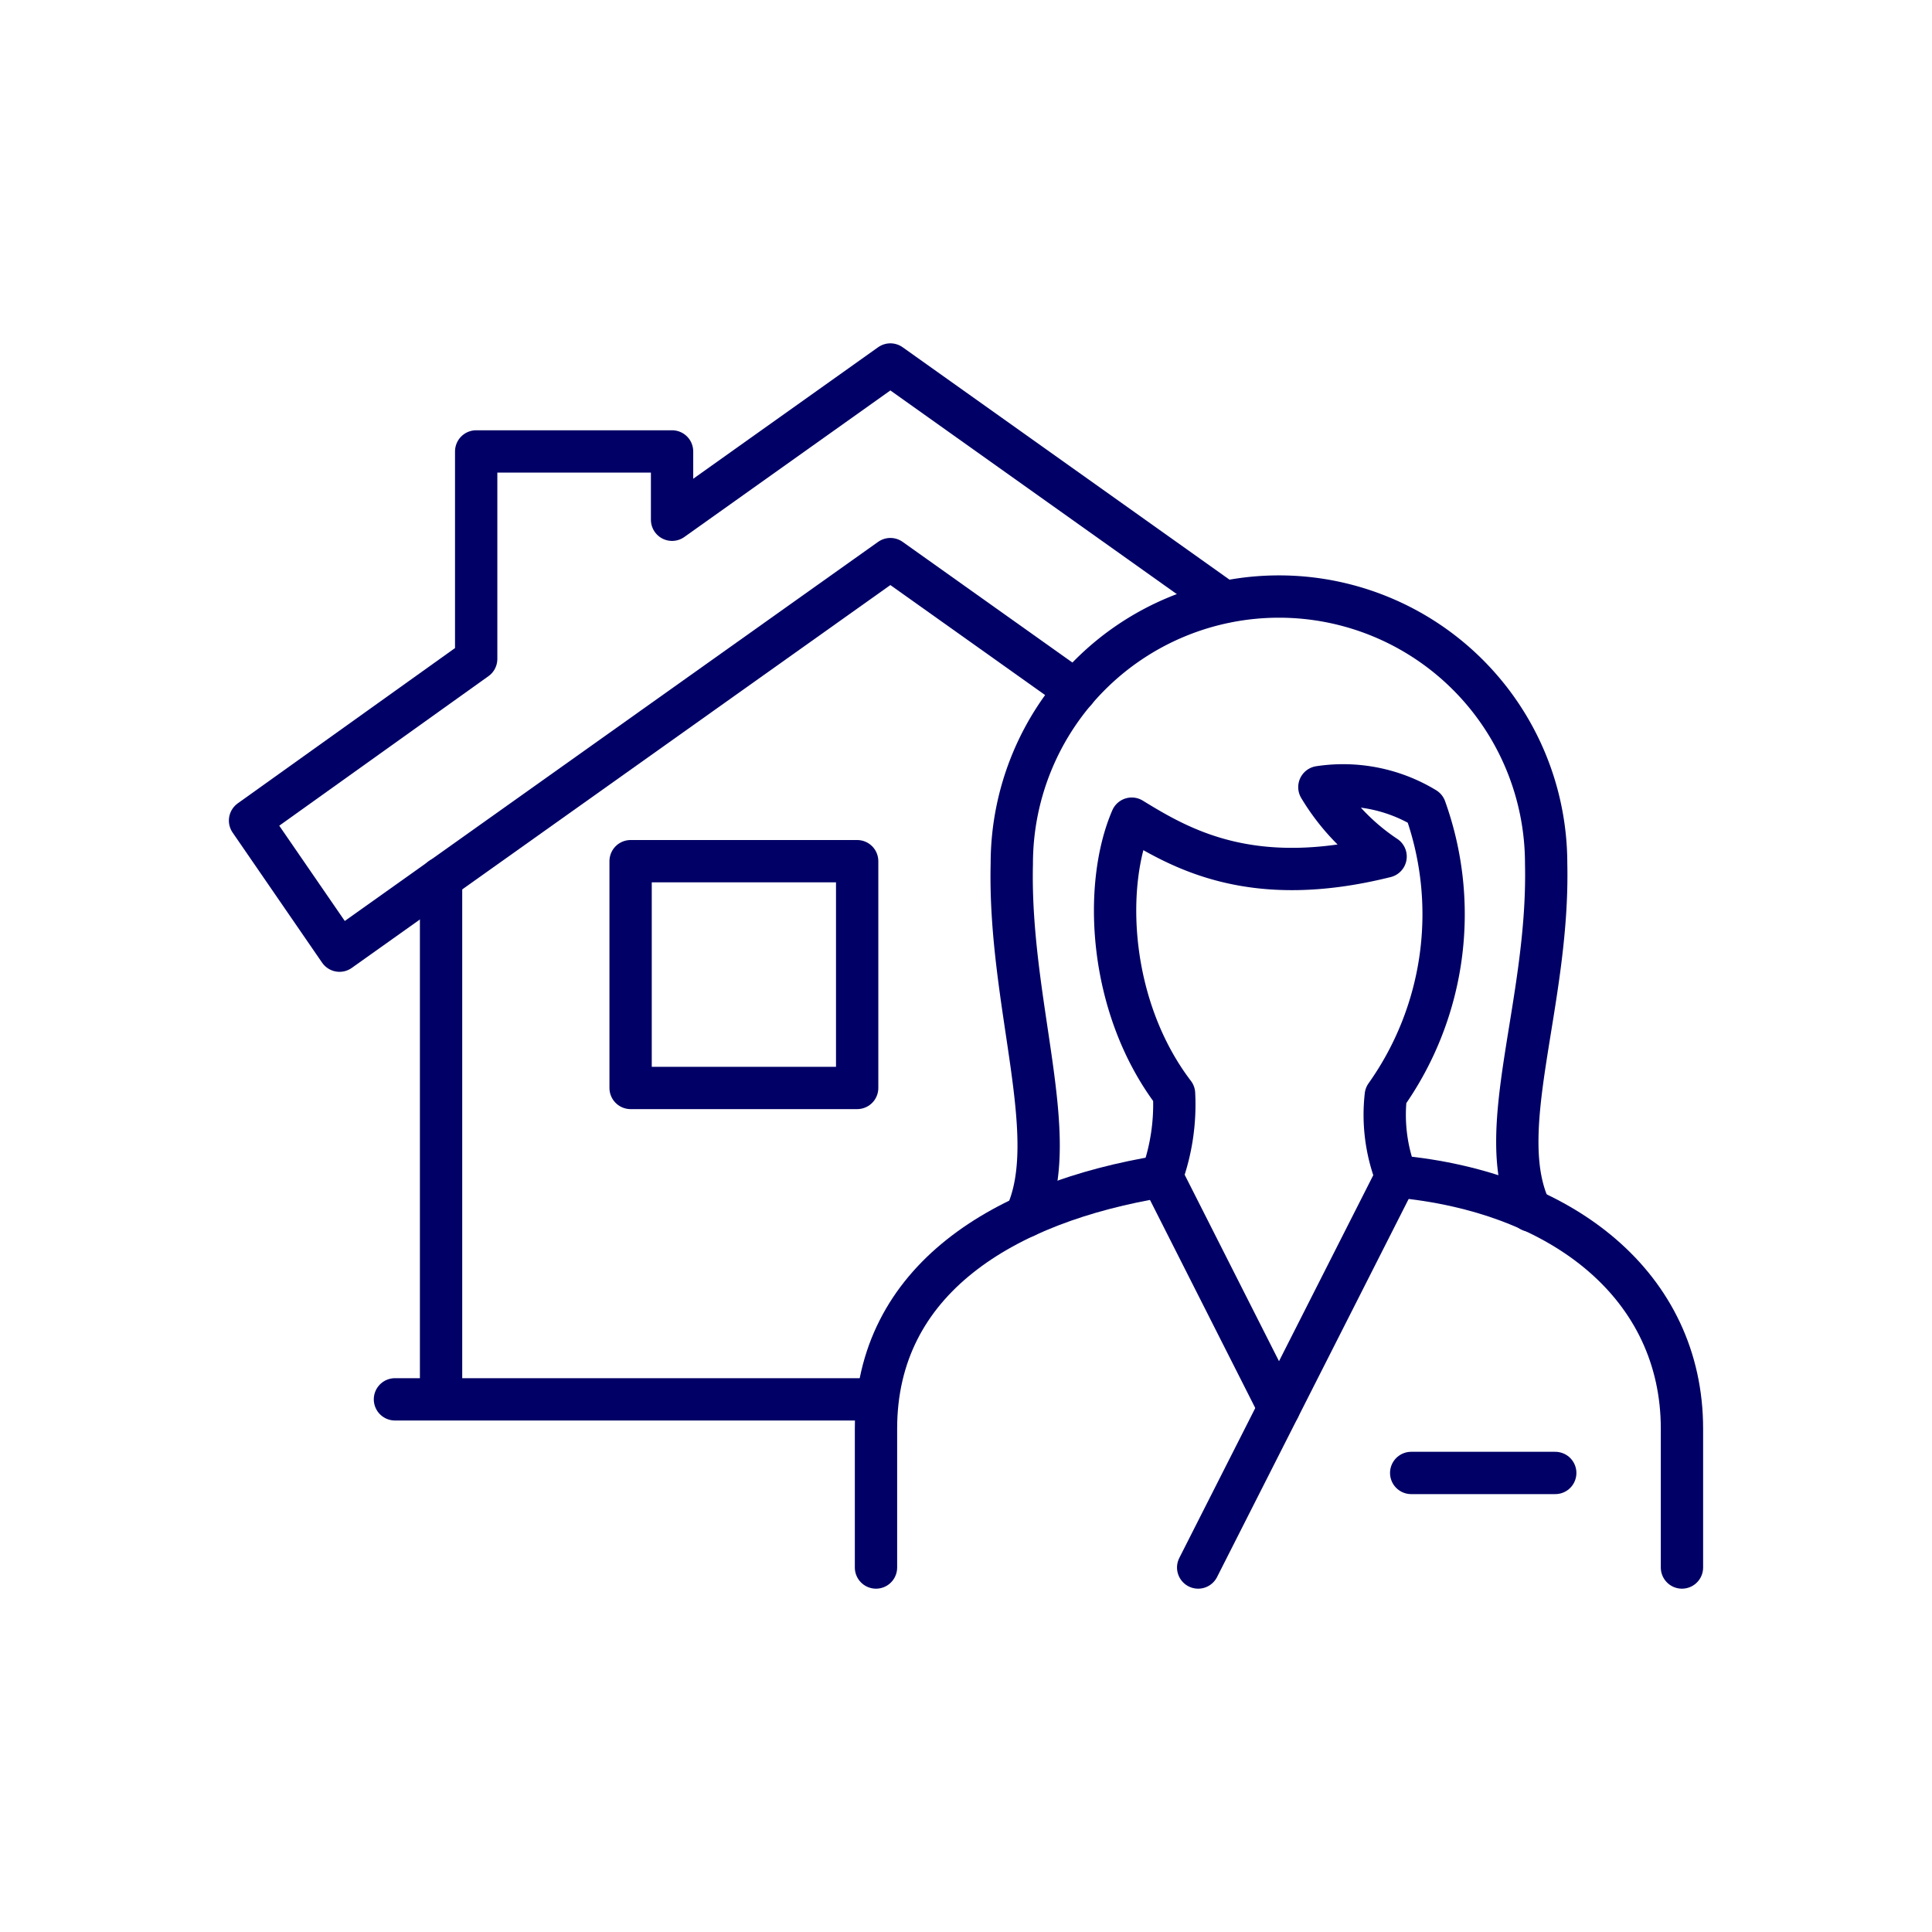 <svg id="Icons" xmlns="http://www.w3.org/2000/svg" viewBox="0 0 91.33 91.33"><defs><style>.cls-1{fill:none;stroke:#006;stroke-linecap:round;stroke-linejoin:round;stroke-width:2px;}</style></defs><title>Artboard 16</title><rect class="cls-1" x="29.81" y="40.71" width="10.71" height="10.72"/><line class="cls-1" x1="18.67" y1="66.15" x2="41.41" y2="66.15"/><line class="cls-1" x1="20.85" y1="41.52" x2="20.85" y2="65.85"/><polyline class="cls-1" points="57.87 28.45 42.09 17.23 31.77 24.57 31.77 21.34 22.51 21.34 22.51 31.15 11.82 38.79 16.05 44.94 42.09 26.43 50.84 32.65"/><path class="cls-1" d="M54.92,55.61a10,10,0,0,0,.58-3.91c-3.1-4.07-3.37-9.83-2-13,2.33,1.43,5.68,3.37,12,1.79a10.28,10.28,0,0,1-3.13-3.28,7.47,7.47,0,0,1,5,1,14.81,14.81,0,0,1-1.86,13.58A8.09,8.09,0,0,0,66,55.61"/><path class="cls-1" d="M72.36,57.23c-1.82-3.73.88-9.76.73-16.4a12.63,12.63,0,0,0-25.26,0c-.16,6.64,2.41,12.94.65,16.67"/><path class="cls-1" d="M79.51,74.1V67.54c0-6.72-5.6-11.21-13.5-11.93"/><path class="cls-1" d="M54.92,55.61c-7.45,1.22-13.51,4.87-13.51,11.93V74.1"/><line class="cls-1" x1="66.01" y1="55.61" x2="56.64" y2="74.1"/><line class="cls-1" x1="54.92" y1="55.61" x2="60.46" y2="66.56"/><line class="cls-1" x1="66.71" y1="69.63" x2="73.52" y2="69.63"/></svg>